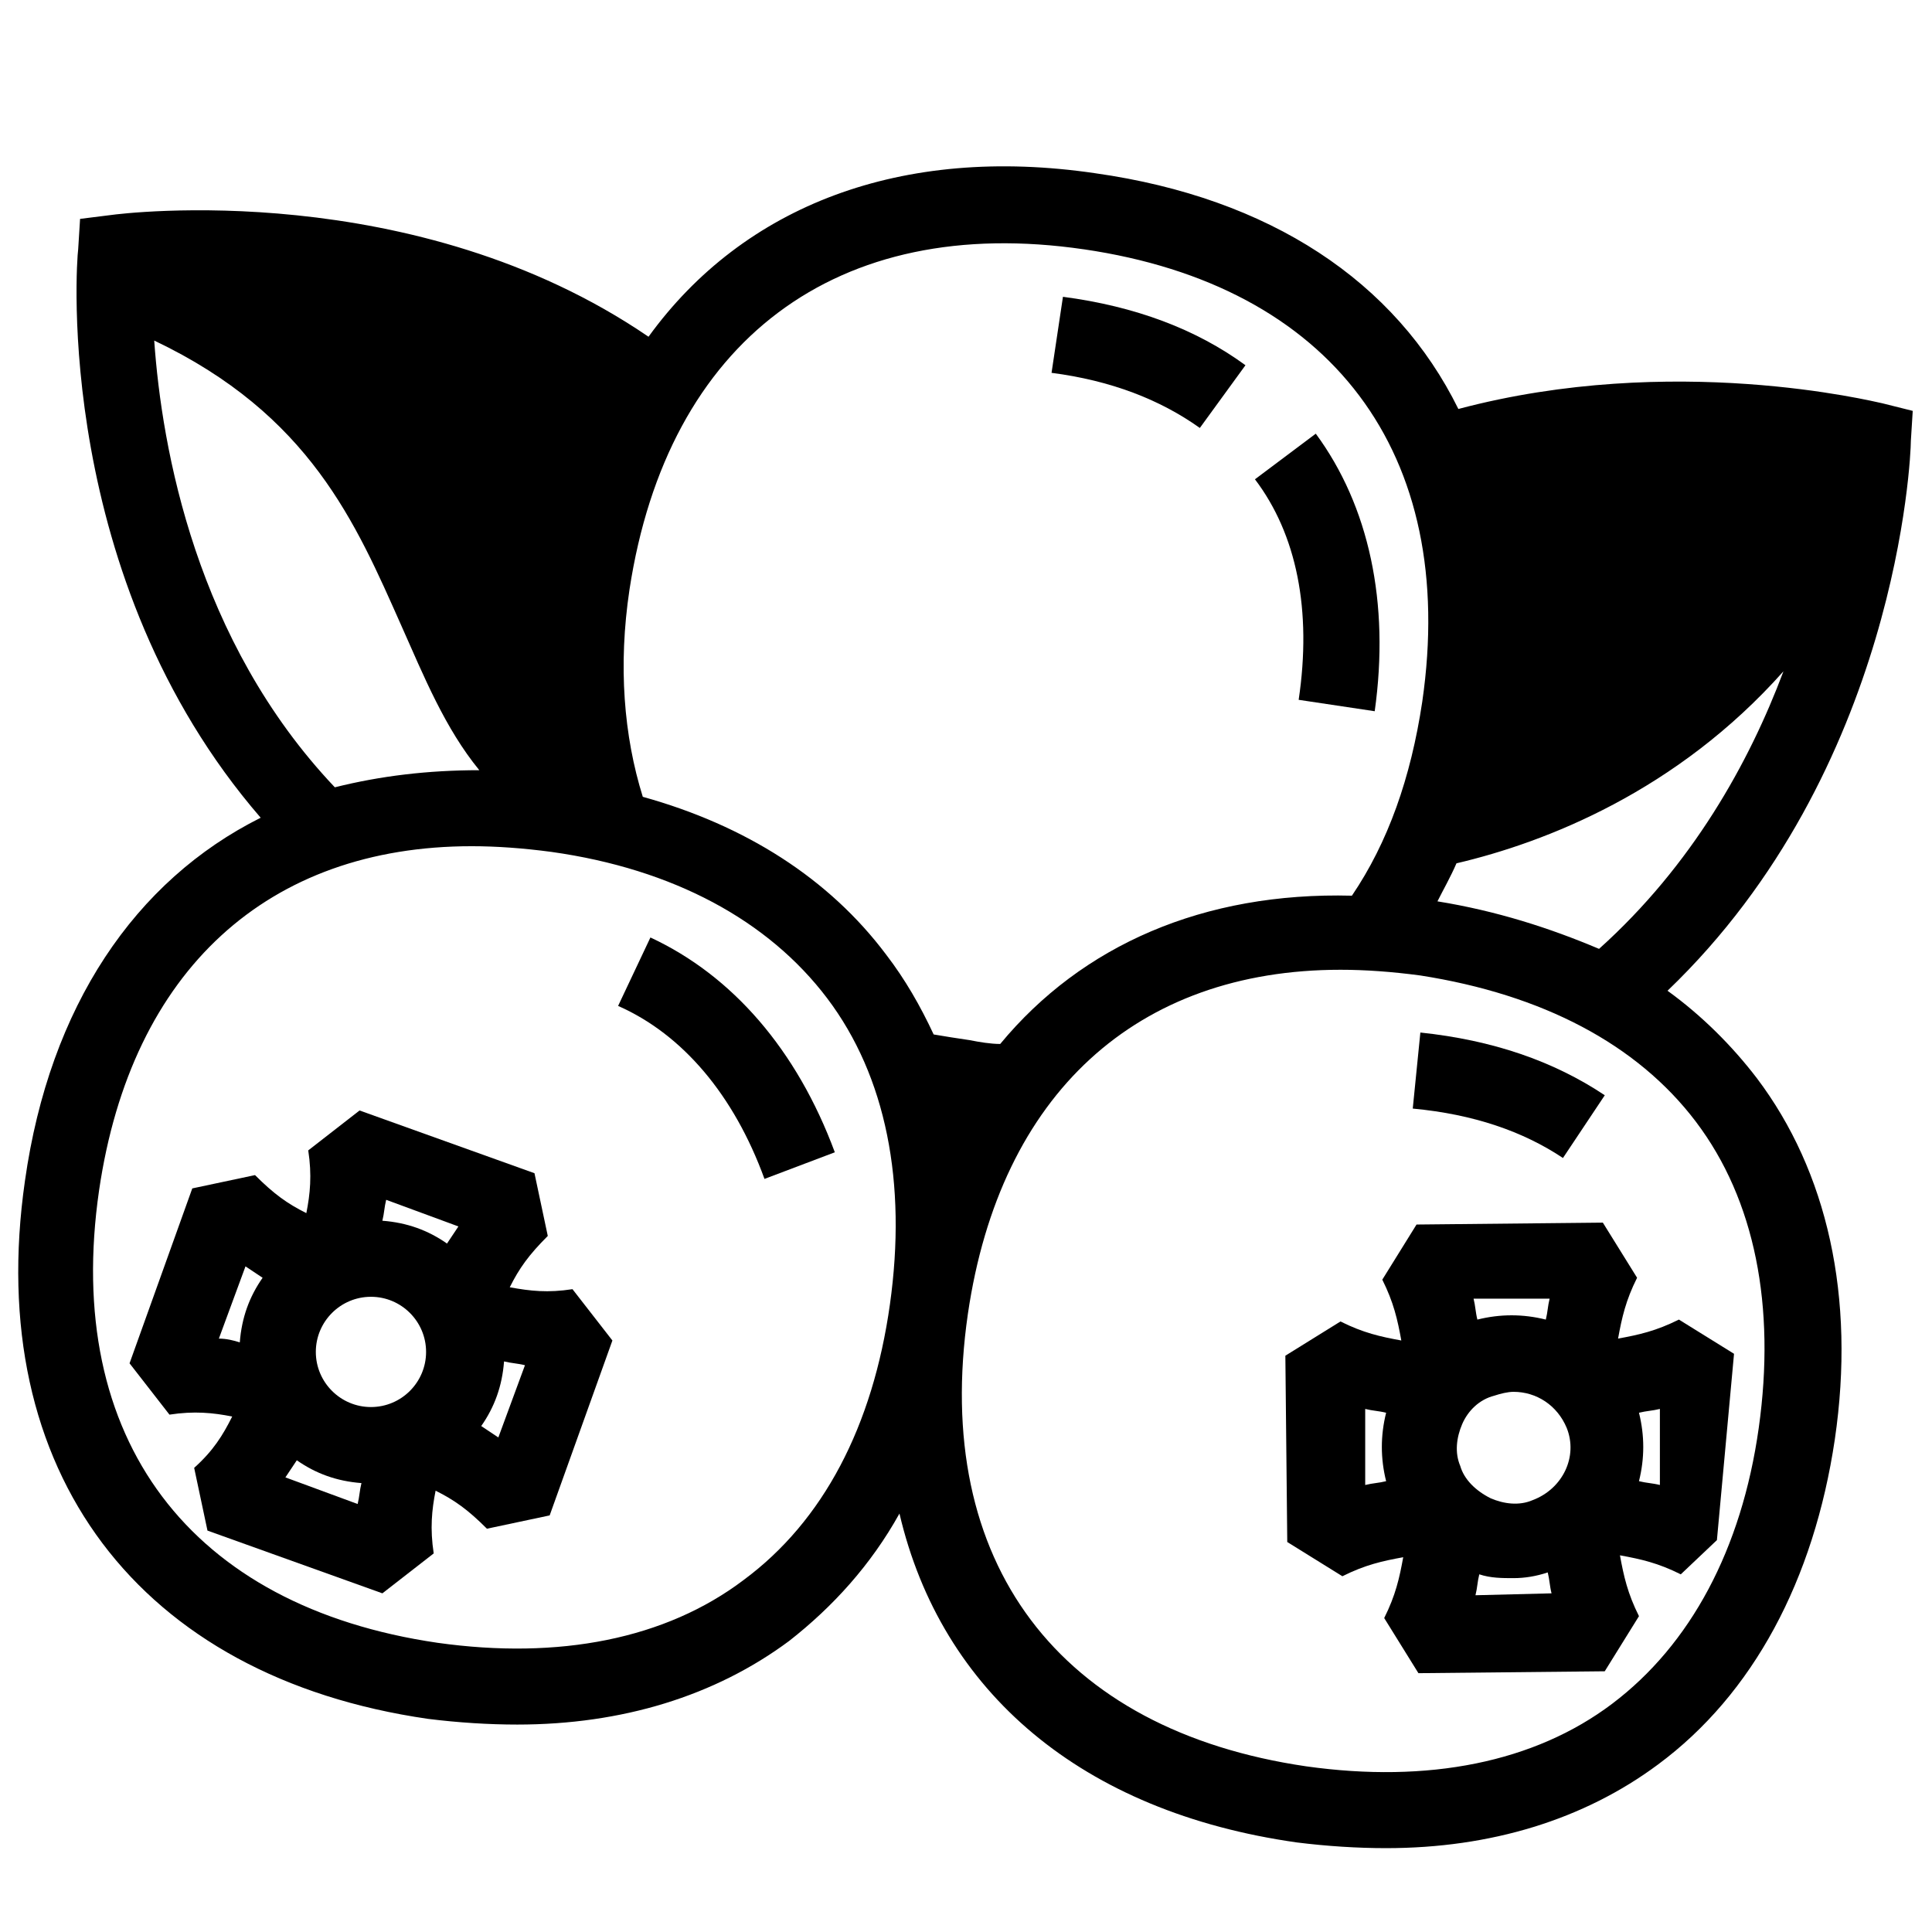 <?xml version="1.0" encoding="UTF-8"?>
<!-- Uploaded to: SVG Repo, www.svgrepo.com, Generator: SVG Repo Mixer Tools -->
<svg width="800px" height="800px" version="1.1" viewBox="144 144 512 512" xmlns="http://www.w3.org/2000/svg">
 <defs>
  <clipPath id="a">
   <path d="m148.09 188h502.91v446h-502.91z"/>
  </clipPath>
 </defs>
 <g clip-path="url(#a)">
  <path d="m650.39 260.95 0.504-8.062-8.062-2.016c-2.519-0.504-55.418-13.602-112.35 1.512-16.625-33.754-49.879-55.922-96.227-62.473-51.387-7.559-93.203 8.566-118.39 43.328-61.969-42.32-139.05-32.746-142.58-32.242l-8.062 1.008-0.504 8.062c-0.504 3.527-6.551 87.16 48.367 150.64-33.25 16.625-55.922 49.879-62.473 96.227-11.082 77.082 30.23 131.5 106.81 142.58 8.062 1.008 16.121 1.512 23.68 1.512 27.711 0 52.395-7.559 72.043-22.168 11.586-9.07 21.664-20.152 29.223-33.754 11.082 47.359 48.367 79.098 105.3 87.16 8.062 1.008 16.121 1.512 23.68 1.512 27.711 0 52.395-7.559 72.043-22.168 25.191-18.641 41.312-48.871 46.855-86.152 5.543-37.785-2.016-71.039-20.656-95.723-6.551-8.566-14.609-16.625-23.68-23.176 60.957-58.445 64.484-141.57 64.484-145.61zm-219.16-50.883c65.496 9.574 99.25 53.906 89.68 119.91-3.023 20.152-9.07 37.281-18.641 51.387-39.297-1.008-71.539 13.098-93.203 39.297-2.519 0-5.543-0.504-8.062-1.008-3.527-0.504-6.551-1.008-9.574-1.512-3.527-7.559-7.559-14.609-12.594-21.16-15.113-20.152-37.281-34.258-64.488-41.816-5.039-16.121-6.551-34.762-3.527-54.914 10.078-65.996 54.914-99.754 120.41-90.18zm-246.36 24.184c41.312 19.648 53.402 48.367 65.496 75.57 6.047 13.602 11.586 27.207 20.656 38.289-13.602 0-26.199 1.512-38.289 4.535-36.777-38.793-45.848-89.68-47.863-118.39zm156.18 328.48c-20.656 15.617-48.871 21.16-81.113 16.625-65.496-9.574-99.25-53.906-89.68-119.91 8.566-58.441 44.84-91.191 98.746-91.191 6.551 0 13.602 0.504 21.16 1.512 32.242 4.535 57.434 18.137 73.051 38.793s21.16 48.871 16.625 81.113c-4.531 32.246-17.633 57.434-38.789 73.055zm252.41-121.42c15.617 20.656 21.16 48.871 16.625 81.113-4.535 32.242-18.137 57.434-38.793 73.051-20.656 15.617-48.871 21.16-81.113 16.625-65.496-9.574-99.25-53.906-89.68-119.91 8.566-58.441 44.84-91.191 98.746-91.191 6.551 0 13.602 0.504 21.16 1.512 32.246 5.039 57.438 18.141 73.055 38.797zm-68.52-58.445c1.512-3.023 3.527-6.551 5.039-10.078 23.68-5.543 58.441-19.145 86.656-50.883-9.07 24.184-24.184 51.387-48.871 73.555-13.098-5.539-27.203-10.074-42.824-12.594z"/>
 </g>
 <path d="m279.09 485.14c2.519-5.039 5.039-8.566 10.078-13.602l-3.527-16.625-46.352-16.625-13.602 10.578c1.008 6.551 0.504 11.586-0.504 16.625-5.039-2.519-8.566-5.039-13.602-10.078l-16.625 3.527-16.625 46.352 10.578 13.602c6.551-1.008 11.586-0.504 16.625 0.504-2.519 5.039-5.039 9.07-10.078 13.602l3.527 16.625 46.352 16.625 13.602-10.578c-1.008-6.551-0.504-11.586 0.504-16.625 5.039 2.519 8.566 5.039 13.602 10.078l16.625-3.527 16.625-46.352-10.578-13.602c-6.551 1.008-11.086 0.504-16.625-0.504zm-51.391 17.133c0-8.062 6.551-14.609 14.609-14.609 8.062 0 14.609 6.551 14.609 14.609 0 8.062-6.551 14.609-14.609 14.609-8.059 0-14.609-6.551-14.609-14.609zm37.785-33.254c-1.008 1.512-2.016 3.023-3.023 4.535-5.039-3.527-10.578-5.543-17.129-6.047 0.504-2.016 0.504-3.527 1.008-5.543zm-63.48 29.727 7.055-19.145c1.512 1.008 3.023 2.016 4.535 3.023-3.527 5.039-5.543 10.578-6.047 17.129-1.512-0.504-3.527-1.008-5.543-1.008zm17.633 36.777c1.008-1.512 2.016-3.023 3.023-4.535 5.039 3.527 10.578 5.543 17.129 6.047-0.504 2.016-0.504 3.527-1.008 5.543zm56.43-10.582c-1.512-1.008-3.023-2.016-4.535-3.023 3.527-5.039 5.543-10.578 6.047-17.129 2.016 0.504 3.527 0.504 5.543 1.008z"/>
 <path d="m474.06 240.79c-13.098-9.574-29.223-15.617-48.367-18.137l-3.023 20.152c15.617 2.016 28.719 7.055 39.297 14.609z"/>
 <path d="m488.16 329.46 20.152 3.023c4.031-28.719-1.512-54.41-15.617-73.555l-16.121 12.09c11.082 14.609 15.113 34.762 11.586 58.441z"/>
 <path d="m558.2 450.88 11.082-16.625c-13.602-9.07-29.727-14.609-48.871-16.625l-2.016 20.152c16.125 1.512 29.223 6.043 39.805 13.098z"/>
 <path d="m316.37 392.44-8.566 18.137c17.129 7.559 30.73 23.68 38.793 45.848l18.641-7.055c-10.074-27.203-27.203-46.855-48.867-56.93z"/>
 <path d="m568.77 468.01-49.375 0.504-9.07 14.609c3.023 6.047 4.031 10.578 5.039 16.121-5.543-1.008-10.078-2.016-16.121-5.039l-14.609 9.07 0.504 49.375 14.609 9.07c6.047-3.023 10.578-4.031 16.121-5.039-1.008 5.543-2.016 10.078-5.039 16.121l9.07 14.609 49.375-0.504 9.07-14.609c-3.023-6.047-4.031-10.578-5.039-16.121 5.543 1.008 10.078 2.016 16.121 5.039l9.574-9.07 4.535-49.375-14.609-9.07c-6.047 3.023-10.578 4.031-16.121 5.039 1.008-5.543 2.016-10.078 5.039-16.121zm-37.785 64.488c-1.512-3.527-1.008-7.559 0.504-11.082 1.512-3.527 4.535-6.551 8.566-7.559 1.512-0.504 3.527-1.008 5.039-1.008 6.047 0 11.586 3.527 14.105 9.574 3.023 7.559-1.008 16.121-9.07 19.145-3.527 1.512-7.559 1.008-11.082-0.504-4.031-2.016-7.055-5.039-8.062-8.566zm23.68-44.336c-0.504 2.016-0.504 3.527-1.008 5.543-6.047-1.512-12.09-1.512-18.137 0-0.504-2.016-0.504-3.527-1.008-5.543zm-48.871 29.223c2.016 0.504 3.527 0.504 5.543 1.008-1.512 6.047-1.512 12.09 0 18.137-2.016 0.504-3.527 0.504-5.543 1.008zm29.223 49.371c0.504-2.016 0.504-3.527 1.008-5.543 3.023 1.008 6.047 1.008 9.07 1.008 3.023 0 6.047-0.504 9.07-1.512 0.504 2.016 0.504 3.527 1.008 5.543zm48.871-29.219c-2.016-0.504-3.527-0.504-5.543-1.008 1.512-6.047 1.512-12.09 0-18.137 2.016-0.504 3.527-0.504 5.543-1.008z"/>
</svg>